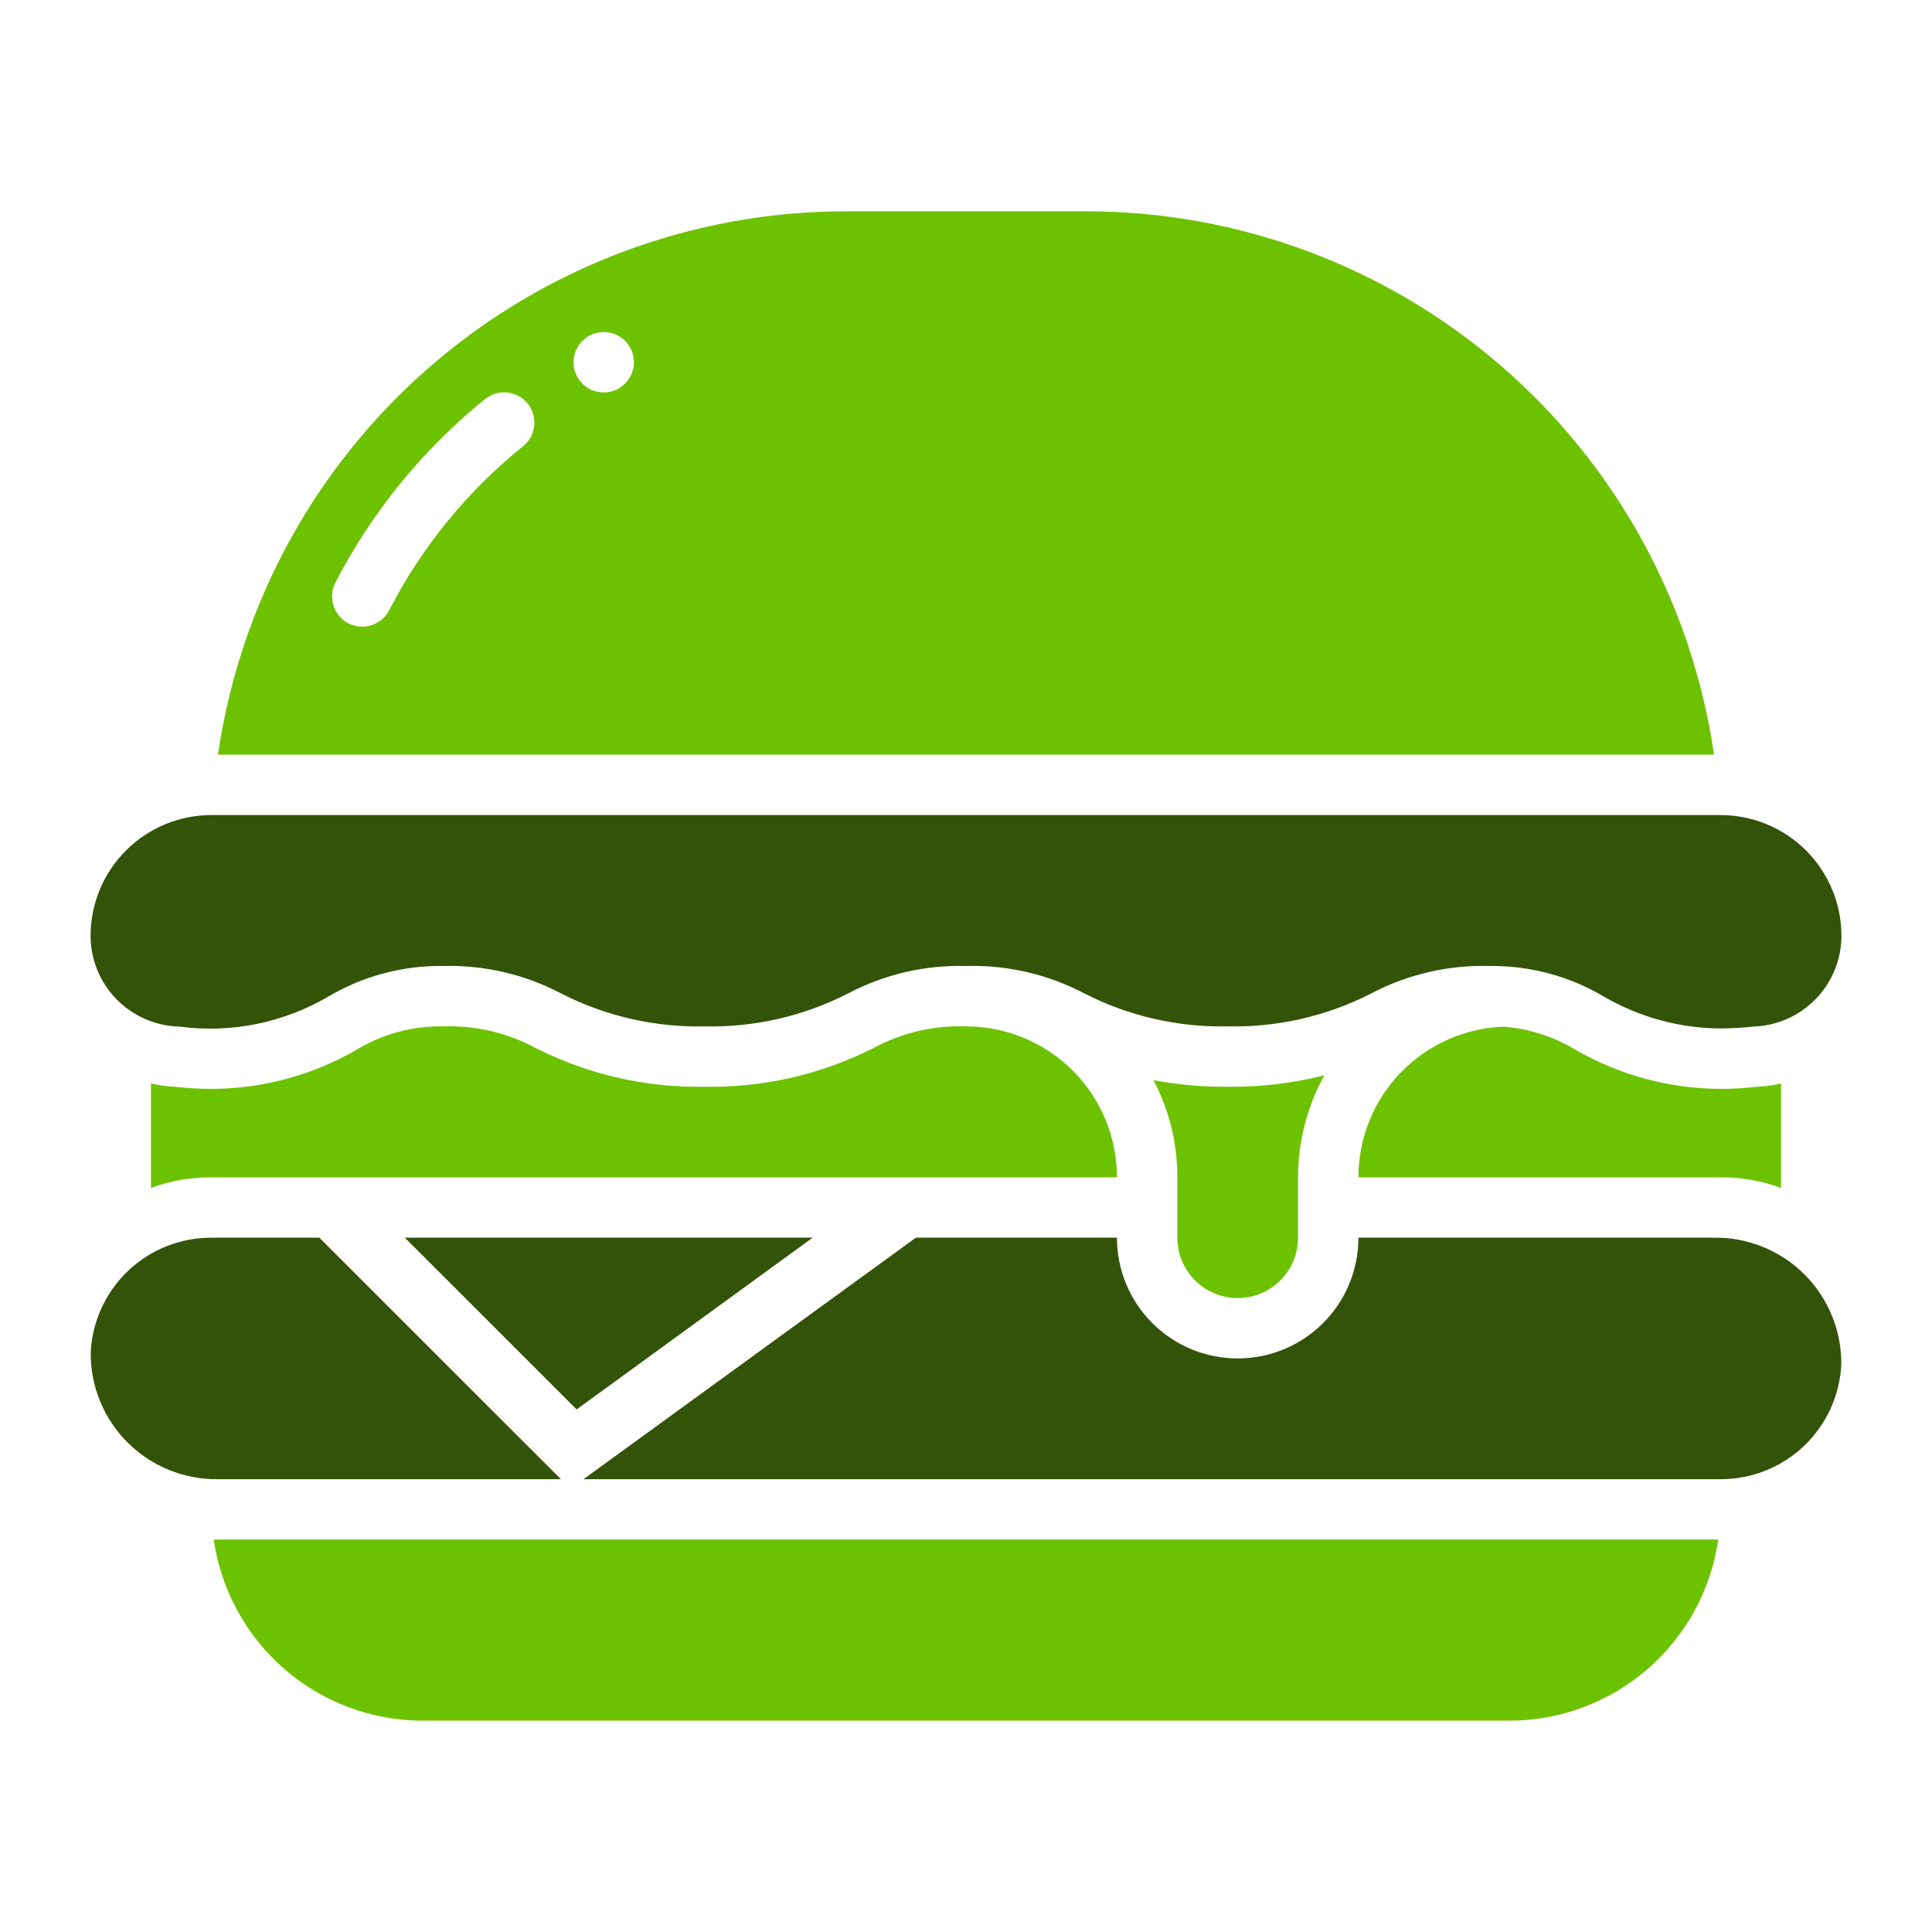 <svg width="40" height="40" viewBox="0 0 40 40" fill="none" xmlns="http://www.w3.org/2000/svg">
<path d="M35.623 21.293C34.768 21.288 33.931 21.058 33.194 20.626C32.48 20.206 31.664 19.989 30.836 20C29.986 19.976 29.143 20.172 28.39 20.568C27.473 21.038 26.452 21.272 25.421 21.25C24.39 21.272 23.369 21.038 22.451 20.568C21.697 20.172 20.855 19.976 20.004 20C19.153 19.976 18.311 20.172 17.558 20.568C16.64 21.038 15.619 21.273 14.588 21.25C13.556 21.272 12.535 21.038 11.617 20.568C10.863 20.172 10.02 19.976 9.169 20C8.34 19.989 7.524 20.206 6.809 20.626C5.875 21.176 4.784 21.398 3.71 21.254C3.22 21.242 2.754 21.038 2.411 20.687C2.068 20.336 1.876 19.866 1.875 19.375C1.876 18.712 2.139 18.077 2.608 17.608C3.077 17.139 3.712 16.876 4.375 16.875H35.625C36.288 16.876 36.923 17.139 37.392 17.608C37.861 18.077 38.124 18.712 38.125 19.375C38.124 19.866 37.932 20.336 37.589 20.687C37.246 21.038 36.78 21.242 36.29 21.254C36.068 21.28 35.846 21.292 35.623 21.293Z" fill="#335408"/>
<path d="M22.5 4.375H17.5C14.345 4.378 11.297 5.517 8.912 7.583C6.528 9.648 4.966 12.503 4.513 15.625H35.487C35.034 12.503 33.472 9.648 31.088 7.583C28.703 5.517 25.655 4.378 22.5 4.375ZM10.831 9.238C9.679 10.164 8.733 11.322 8.056 12.637C8.003 12.739 7.923 12.824 7.825 12.883C7.727 12.943 7.615 12.974 7.5 12.975C7.4 12.974 7.302 12.95 7.213 12.906C7.066 12.829 6.955 12.697 6.905 12.54C6.855 12.382 6.869 12.21 6.944 12.062C7.702 10.595 8.758 9.3 10.044 8.262C10.108 8.211 10.181 8.172 10.26 8.149C10.339 8.126 10.422 8.118 10.504 8.127C10.586 8.136 10.665 8.16 10.737 8.2C10.809 8.239 10.873 8.292 10.925 8.356C10.977 8.42 11.015 8.494 11.039 8.573C11.062 8.652 11.069 8.734 11.061 8.816C11.052 8.898 11.027 8.977 10.988 9.05C10.948 9.122 10.895 9.186 10.831 9.238ZM12.5 8.125C12.376 8.125 12.255 8.088 12.153 8.02C12.05 7.951 11.97 7.853 11.923 7.739C11.875 7.625 11.863 7.499 11.887 7.378C11.911 7.257 11.971 7.145 12.058 7.058C12.146 6.971 12.257 6.911 12.378 6.887C12.499 6.863 12.625 6.875 12.739 6.923C12.853 6.97 12.951 7.05 13.02 7.153C13.088 7.256 13.125 7.376 13.125 7.5C13.124 7.666 13.059 7.824 12.941 7.941C12.824 8.059 12.666 8.125 12.5 8.125Z" fill="#6DC200"/>
<path d="M23.125 24.375H4.375C3.949 24.374 3.526 24.448 3.125 24.594V22.431C3.287 22.47 3.452 22.493 3.619 22.5C3.87 22.529 4.122 22.544 4.375 22.544C5.428 22.542 6.463 22.264 7.375 21.738C7.915 21.409 8.537 21.24 9.169 21.25C9.839 21.226 10.504 21.381 11.094 21.7C12.176 22.247 13.375 22.521 14.588 22.5C15.8 22.521 16.999 22.247 18.081 21.7C18.669 21.382 19.332 21.226 20 21.25H20.006C20.834 21.252 21.627 21.582 22.212 22.168C22.797 22.753 23.125 23.547 23.125 24.375Z" fill="#6DC200"/>
<path d="M36.875 22.431V24.594C36.474 24.448 36.051 24.374 35.625 24.375H28.125C28.124 23.567 28.437 22.79 28.998 22.208C29.559 21.627 30.324 21.285 31.131 21.256C31.131 21.256 31.131 21.25 31.137 21.256C31.664 21.299 32.173 21.464 32.625 21.737C33.538 22.263 34.572 22.541 35.625 22.544C35.878 22.544 36.13 22.53 36.381 22.5C36.548 22.493 36.713 22.47 36.875 22.431Z" fill="#6DC200"/>
<path d="M11.613 30.625H4.516C4.17 30.63 3.826 30.566 3.505 30.436C3.184 30.306 2.892 30.114 2.646 29.87C2.4 29.626 2.206 29.335 2.074 29.015C1.942 28.695 1.875 28.352 1.878 28.005C1.908 27.363 2.184 26.758 2.649 26.314C3.114 25.871 3.732 25.624 4.375 25.625H6.612L11.613 30.625Z" fill="#335408"/>
<path d="M11.938 29.181L8.381 25.625H16.825L11.938 29.181Z" fill="#335408"/>
<path d="M38.122 28.245C38.092 28.887 37.816 29.492 37.351 29.936C36.886 30.379 36.268 30.626 35.625 30.625H12.081L18.962 25.625H23.125C23.125 26.288 23.388 26.924 23.857 27.393C24.326 27.862 24.962 28.125 25.625 28.125C26.288 28.125 26.924 27.862 27.393 27.393C27.862 26.924 28.125 26.288 28.125 25.625H35.484C35.83 25.62 36.174 25.684 36.495 25.814C36.816 25.944 37.108 26.136 37.354 26.38C37.6 26.624 37.794 26.915 37.926 27.235C38.058 27.555 38.125 27.898 38.122 28.245Z" fill="#335408"/>
<path d="M4.425 31.875C4.575 32.916 5.094 33.867 5.888 34.556C6.683 35.245 7.699 35.624 8.75 35.625H31.25C32.301 35.624 33.317 35.245 34.112 34.556C34.906 33.867 35.425 32.916 35.575 31.875H4.425Z" fill="#6DC200"/>
<path d="M25.419 22.5C24.903 22.505 24.388 22.459 23.881 22.363C24.208 22.983 24.378 23.674 24.375 24.375V25.625C24.375 25.956 24.507 26.274 24.741 26.509C24.976 26.743 25.294 26.875 25.625 26.875C25.956 26.875 26.274 26.743 26.509 26.509C26.743 26.274 26.875 25.956 26.875 25.625V24.375C26.875 23.636 27.063 22.91 27.419 22.262C26.765 22.429 26.093 22.509 25.419 22.5Z" fill="#6DC200"/>
</svg>
